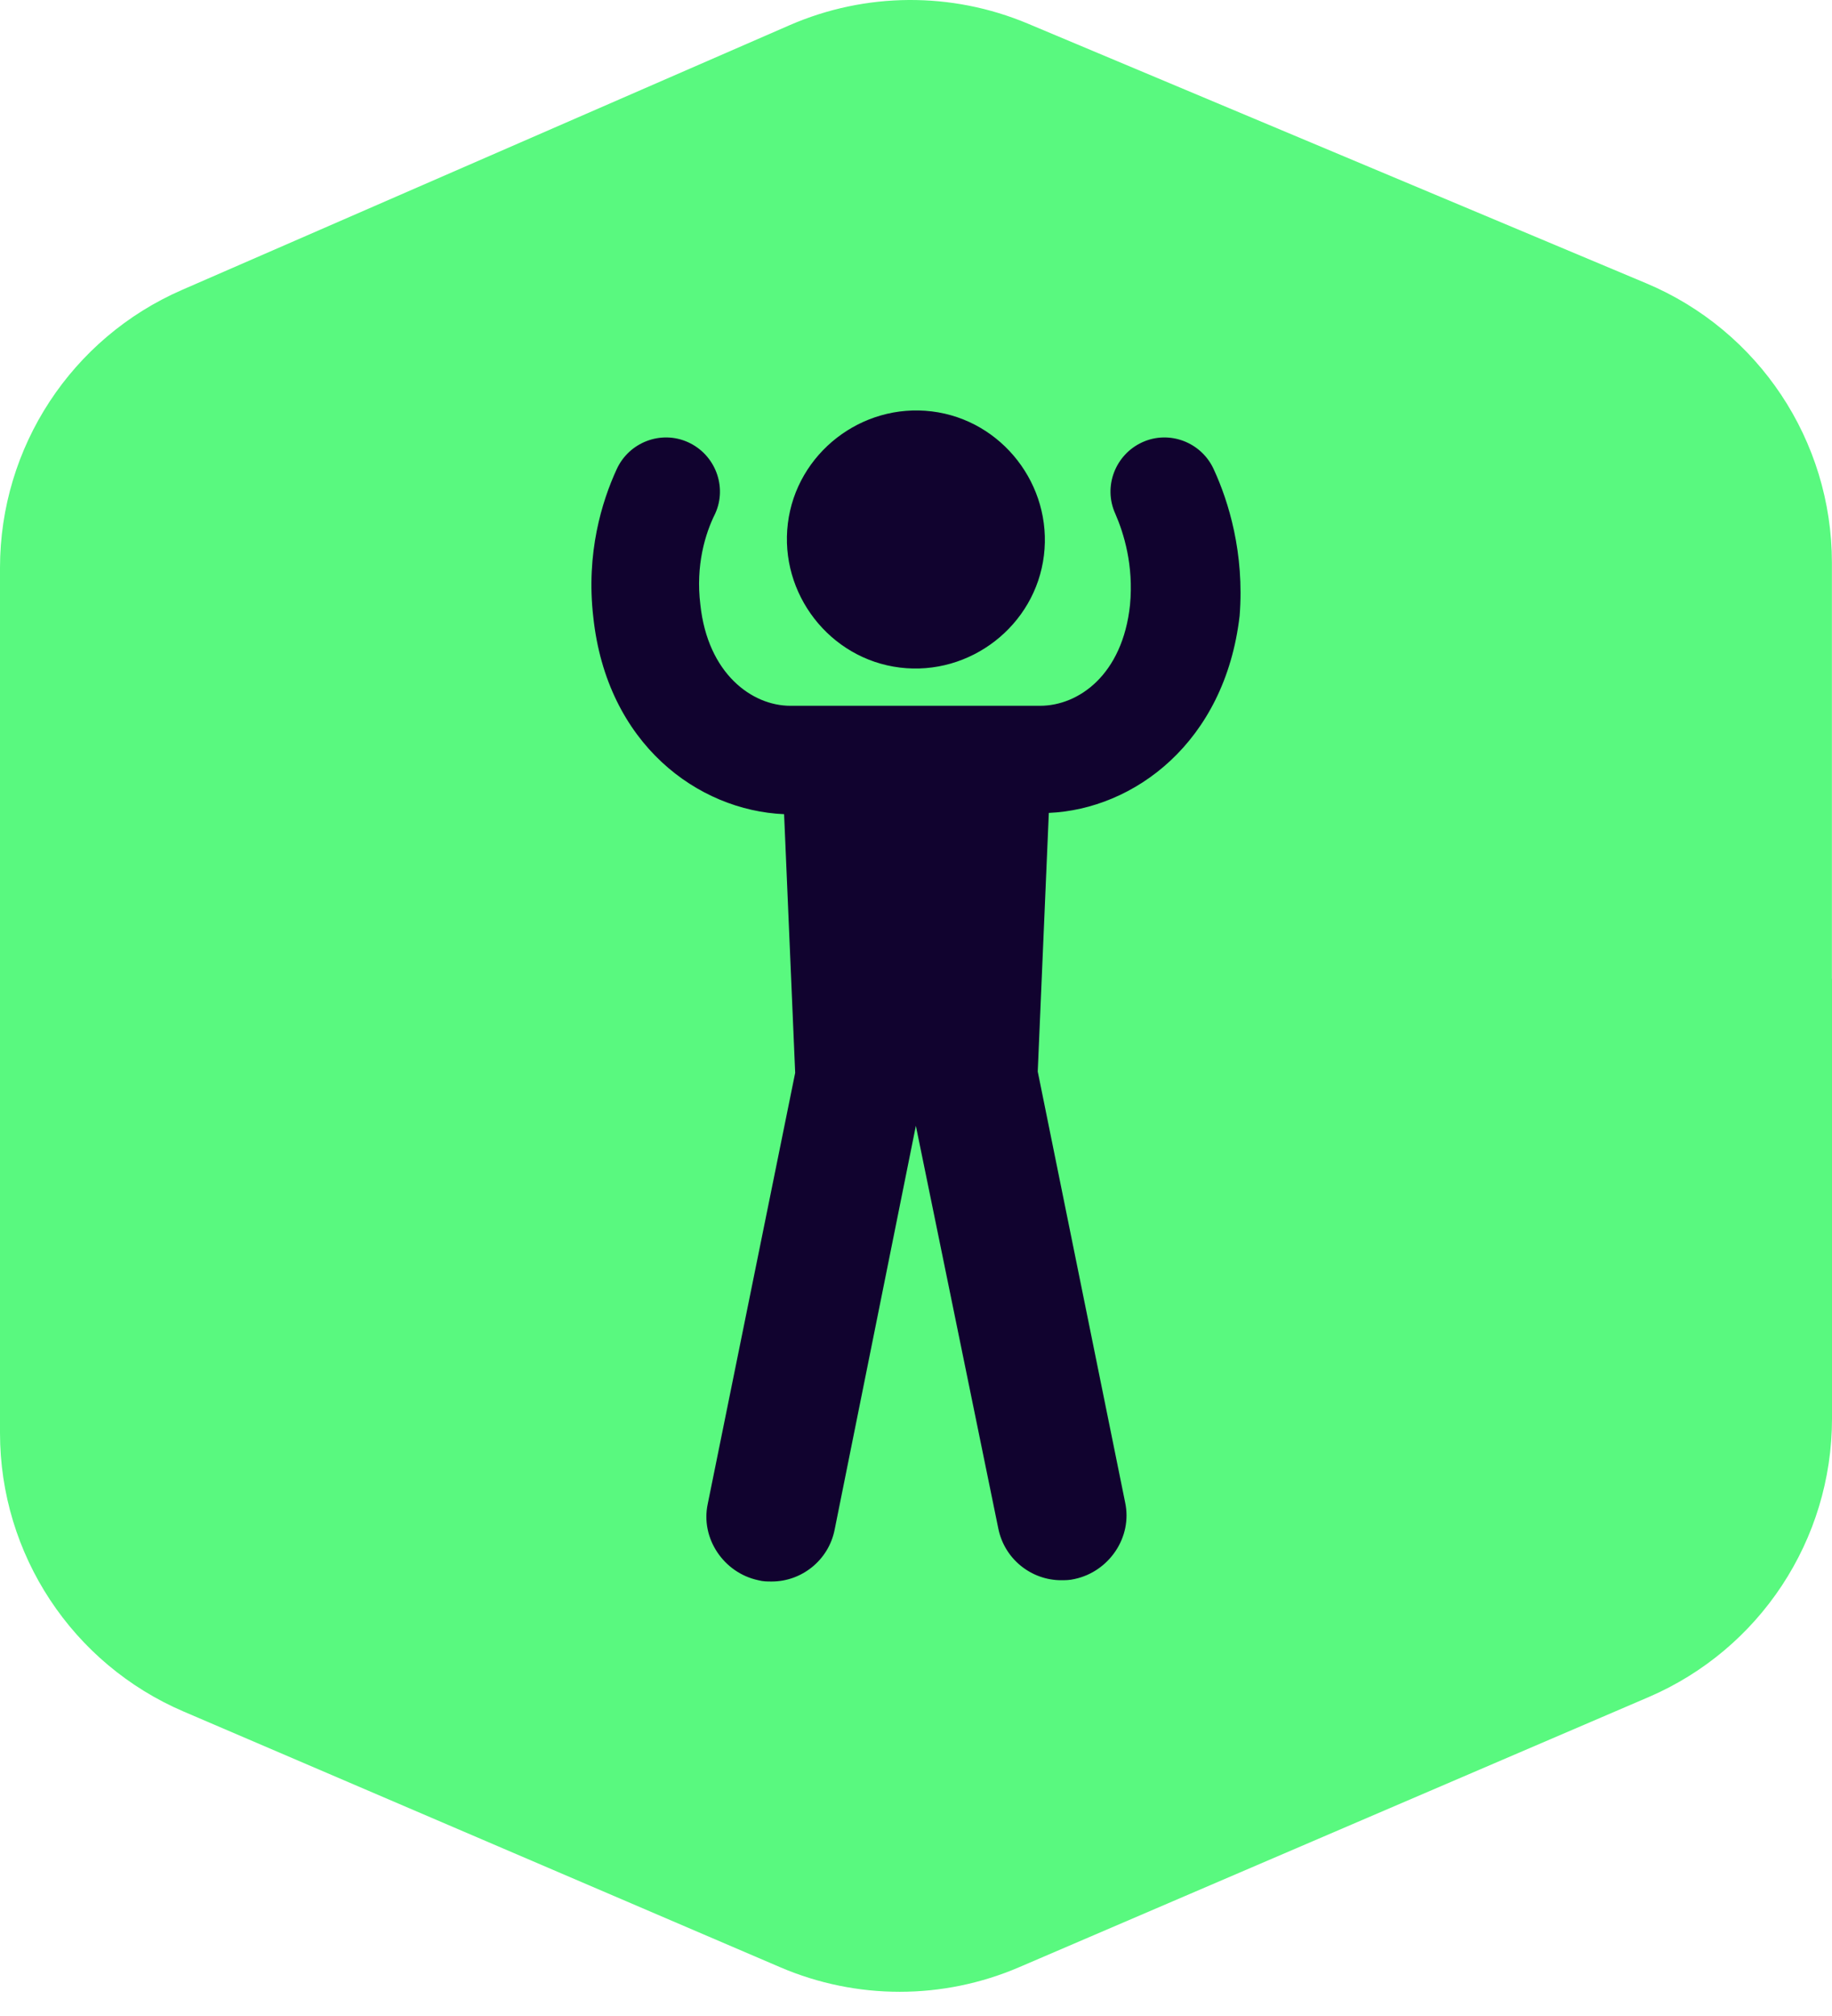 <svg width="40" height="44" viewBox="0 0 40 44" fill="none" xmlns="http://www.w3.org/2000/svg">
<rect x="9" y="6" width="23" height="32" fill="#11032F"/>
<path fill-rule="evenodd" clip-rule="evenodd" d="M0 31.276C0 33.922 1.577 36.313 4.009 37.355L17.038 42.937C18.702 43.65 20.586 43.65 22.25 42.936L35.993 37.041C38.424 35.998 40 33.607 40 30.962V21.364L39.999 21.363L39.998 21.362V12.281C39.998 9.618 38.4 7.214 35.944 6.183L22.44 0.515C20.775 -0.184 18.896 -0.171 17.24 0.55L3.973 6.328C1.56 7.379 0 9.76 0 12.392V31.276ZM19.648 14.57C21.18 14.758 22.605 13.657 22.793 12.124C22.981 10.592 21.88 9.167 20.346 8.979C18.814 8.791 17.39 9.892 17.202 11.425C17.014 12.957 18.116 14.382 19.648 14.57ZM26.501 10.243C26.233 9.652 25.533 9.383 24.942 9.652C24.351 9.921 24.082 10.62 24.351 11.211C24.539 11.642 24.754 12.34 24.673 13.2C24.512 14.732 23.545 15.404 22.711 15.404H17.255C16.421 15.404 15.454 14.705 15.292 13.2C15.185 12.34 15.399 11.641 15.615 11.211C15.884 10.62 15.615 9.921 15.024 9.652C14.432 9.383 13.733 9.652 13.464 10.243C13.142 10.943 12.792 12.071 12.954 13.469C13.25 16.238 15.239 17.689 17.12 17.77L17.362 23.415L15.453 32.823C15.291 33.576 15.803 34.329 16.556 34.489C16.663 34.517 16.744 34.517 16.852 34.517C17.496 34.517 18.089 34.06 18.223 33.388L19.997 24.571L21.797 33.36C21.932 34.032 22.523 34.489 23.169 34.489C23.25 34.489 23.357 34.489 23.465 34.462C24.218 34.3 24.728 33.548 24.567 32.795L22.658 23.387L22.9 17.742C24.754 17.662 26.744 16.21 27.066 13.441C27.174 12.071 26.824 10.941 26.501 10.243Z" fill="#59F97F"/>
</svg>
